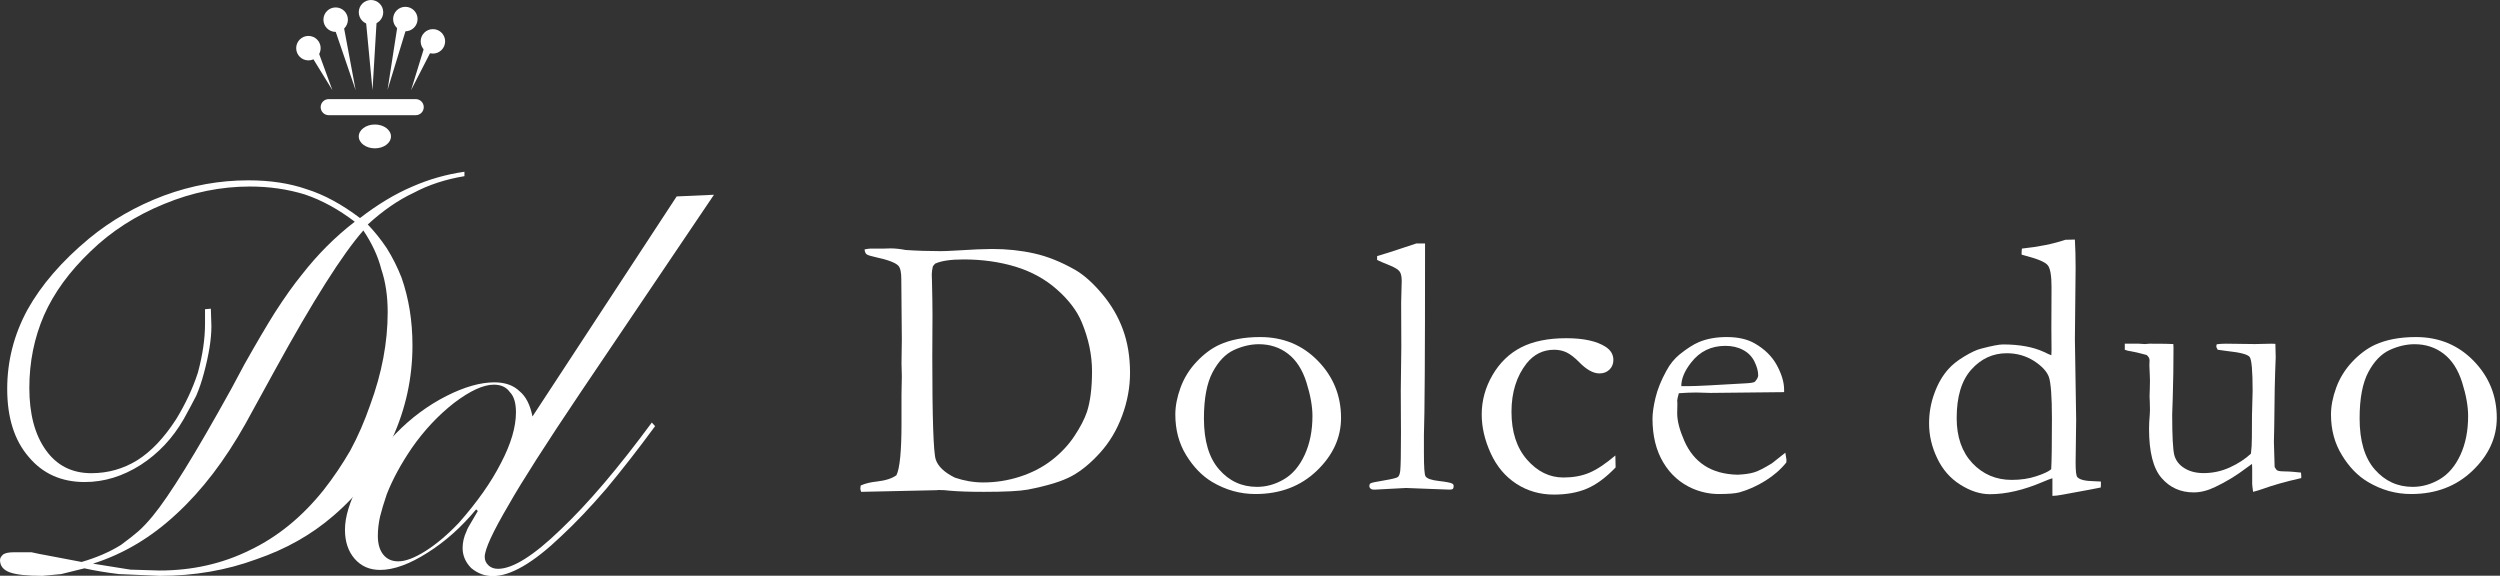 <?xml version="1.0" encoding="utf-8"?>
<!-- Generator: Adobe Illustrator 15.0.0, SVG Export Plug-In  -->
<!DOCTYPE svg PUBLIC "-//W3C//DTD SVG 1.1//EN" "http://www.w3.org/Graphics/SVG/1.1/DTD/svg11.dtd">
<svg version="1.1"
	 xmlns="http://www.w3.org/2000/svg" xmlns:xlink="http://www.w3.org/1999/xlink" xmlns:a="http://ns.adobe.com/AdobeSVGViewerExtensions/3.0/"
	 x="0px" y="0px" width="317px" height="73px" viewBox="0 0 317 73" overflow="visible" enable-background="new 0 0 317 73"
	 xml:space="preserve">
<rect x="0" y="0" width="317" height="73" fill="#333333" stroke="none"/>
<defs>
</defs>
<path fill="#FFFFFF" d="M53.732,13.585c0,0.566-0.453,1.021-1.017,1.021H41.683c-0.568,0-1.023-0.455-1.023-1.021l0,0
	c0-0.562,0.455-1.018,1.023-1.018h11.033C53.279,12.568,53.732,13.023,53.732,13.585L53.732,13.585z"/>
<ellipse fill="#FFFFFF" cx="47.534" cy="17.298" rx="2.042" ry="1.511"/>
<circle fill="#FFFFFF" cx="39.108" cy="6.106" r="1.551"/>
<circle fill="#FFFFFF" cx="42.562" cy="2.494" r="1.552"/>
<path fill="#FFFFFF" d="M48.594,1.55c0,0.857-0.697,1.554-1.551,1.554c-0.857,0-1.551-0.697-1.551-1.554
	c0-0.854,0.693-1.55,1.551-1.55C47.896,0,48.594,0.696,48.594,1.55z"/>
<path fill="#FFFFFF" d="M52.948,2.414c0,0.859-0.691,1.553-1.55,1.553c-0.855,0-1.551-0.693-1.551-1.553
	c0-0.853,0.695-1.55,1.551-1.55C52.257,0.864,52.948,1.561,52.948,2.414z"/>
<path fill="#FFFFFF" d="M56.444,5.242c0,0.856-0.696,1.553-1.552,1.553c-0.854,0-1.551-0.697-1.551-1.553
	c0-0.854,0.696-1.549,1.551-1.549C55.748,3.692,56.444,4.387,56.444,5.242z"/>
<polyline fill="#FFFFFF" points="39.421,6.996 42.148,11.433 40.198,6.102 39.441,6.834 "/>
<polygon fill="#FFFFFF" points="42.547,3.971 45.096,11.433 43.562,3.225 "/>
<polygon fill="#FFFFFF" points="46.391,2.556 47.234,11.433 47.769,2.478 "/>
<polyline fill="#FFFFFF" points="50.397,3.304 49.141,11.394 51.428,3.918 50.397,3.147 "/>
<polygon fill="#FFFFFF" points="53.854,5.817 52.123,11.433 54.64,6.524 "/>
<path fill="#FFFFFF" d="M58.89,21.777v0.561c-2.394,0.396-4.53,1.095-6.412,2.098c-1.969,0.92-3.92,2.263-5.845,4.029
	c0.871,0.908,1.678,1.91,2.407,3.005c0.73,1.165,1.357,2.411,1.878,3.74c0.923,2.633,1.382,5.496,1.382,8.594
	c0,4.101-0.853,8.02-2.551,11.758c-1.7,3.74-4.194,7.019-7.478,9.838c-2.769,2.398-6.029,4.238-9.78,5.52
	c-3.792,1.396-7.858,2.098-12.212,2.098l-5.193-0.225c-1.519-0.181-2.984-0.422-4.385-0.729l-2.945,0.729l-2.387,0.225
	c-1.939,0-3.315-0.151-4.137-0.448C0.414,72.267,0,71.75,0,71.01c0-0.237,0.141-0.48,0.416-0.718
	c0.276-0.175,0.723-0.265,1.343-0.265c0.761,0,1.505,0,2.241,0c0.771,0.174,1.322,0.287,1.648,0.335l4.703,0.895
	c1.916-0.557,3.591-1.282,5.018-2.182c0.91-0.674,1.632-1.239,2.156-1.695c0.524-0.454,1.126-1.089,1.807-1.904
	c2.154-2.606,5.484-8.003,10.004-16.182l1.646-3.075c1.52-2.702,2.809-4.893,3.862-6.572c1.259-1.955,2.398-3.552,3.403-4.785
	c2.012-2.587,4.255-4.835,6.737-6.748c-2.06-1.573-4.167-2.725-6.319-3.453c-2.196-0.674-4.525-1.01-6.984-1.01
	c-3.671,0-7.286,0.732-10.84,2.199c-3.604,1.464-6.717,3.463-9.334,5.998C8.82,34.41,6.842,37.115,5.58,39.975
	c-1.239,2.861-1.861,5.933-1.861,9.211c0,3.302,0.697,5.932,2.09,7.885C7.199,59.025,9.122,60,11.58,60
	c2.105,0,4.047-0.545,5.822-1.639c1.779-1.117,3.425-2.86,4.951-5.234c1.187-1.951,2.101-3.906,2.734-5.86
	c0.607-2.231,0.91-4.303,0.91-6.209v-1.85l0.738-0.067l0.072,2.207c0,1.637-0.318,3.625-0.949,5.961
	c-0.277,1.052-0.604,2.01-0.978,2.874c-0.443,0.866-0.97,1.849-1.575,2.944c-1.4,2.434-3.222,4.375-5.46,5.82
	c-2.285,1.452-4.65,2.175-7.1,2.175c-2.963,0-5.328-1.062-7.106-3.188c-1.816-2.102-2.725-4.972-2.725-8.618
	c0-3.526,0.85-6.866,2.557-10.021c1.753-3.15,4.352-6.165,7.808-9.038c2.8-2.311,5.977-4.132,9.523-5.464
	c3.479-1.285,7.042-1.928,10.683-1.928c2.777,0,5.241,0.375,7.39,1.123c2.197,0.686,4.455,1.907,6.774,3.659
	c2.259-1.743,4.479-3.075,6.649-3.995C54.4,22.731,56.602,22.106,58.89,21.777z M46.072,29.224
	c-2.645,3.003-6.389,8.917-11.23,17.738l-3.719,6.775c-2.598,4.632-5.497,8.426-8.699,11.382c-3.204,3.002-6.75,5.119-10.635,6.353
	l4.739,0.757l3.683,0.113c4.162,0,7.988-0.861,11.471-2.584c3.512-1.678,6.637-4.223,9.369-7.646
	c1.24-1.582,2.362-3.246,3.369-4.991c0.958-1.769,1.801-3.7,2.527-5.796c1.473-4.005,2.211-7.913,2.211-11.73
	c0-2.049-0.271-3.865-0.807-5.448C47.933,32.496,47.168,30.854,46.072,29.224z"/>
<path fill="#FFFFFF" d="M90.53,24.695L73.648,49.709c-4.435,6.595-7.492,11.377-9.173,14.347c-2.007,3.413-3.013,5.603-3.013,6.56
	c0,0.421,0.16,0.779,0.471,1.068c0.317,0.296,0.72,0.442,1.212,0.442c1.863,0,4.519-1.66,7.946-4.979
	c3.434-3.25,7.283-7.77,11.559-13.568l0.417,0.456c-2.099,2.858-4.153,5.496-6.161,7.907c-2.057,2.392-3.972,4.405-5.744,6.047
	c-3.523,3.375-6.42,5.062-8.685,5.062c-1,0-1.914-0.342-2.729-1.024c-0.722-0.729-1.088-1.576-1.088-2.539
	c0-0.726,0.167-1.432,0.491-2.116c0.091-0.278,0.306-0.679,0.631-1.199c0.303-0.539,0.572-0.998,0.805-1.374l-0.209-0.214
	c-1.867,2.254-3.92,4.084-6.163,5.497c-2.286,1.456-4.295,2.184-6.026,2.184c-1.326,0-2.4-0.472-3.218-1.412
	s-1.229-2.171-1.229-3.692c0-1.632,0.598-3.576,1.786-5.835c1.193-2.257,2.757-4.382,4.691-6.38c1.896-1.951,4.021-3.527,6.377-4.73
	c2.288-1.158,4.321-1.736,6.095-1.736c1.351,0,2.415,0.375,3.186,1.125c0.793,0.638,1.341,1.705,1.643,3.201l18.281-27.899
	L90.53,24.695z M65.424,52.28c0-1.191-0.262-2.045-0.772-2.559c-0.446-0.631-1.122-0.945-2.031-0.945
	c-1.332,0-3.012,0.771-5.043,2.312c-2.007,1.566-3.792,3.471-5.357,5.715c-1.4,2.057-2.461,4.021-3.188,5.891
	c-0.37,1.1-0.653,2.034-0.843,2.805c-0.182,0.818-0.28,1.639-0.28,2.453c0,1.008,0.229,1.797,0.687,2.369
	c0.456,0.572,1.087,0.857,1.906,0.857c0.913,0,2.057-0.432,3.434-1.298c1.375-0.865,2.789-2.055,4.238-3.576
	c2.331-2.638,4.12-5.175,5.355-7.608C64.789,56.29,65.424,54.151,65.424,52.28z"/>
<path fill="#FFFFFF" d="M109.139,61.558c0.58-0.255,1.258-0.421,2.03-0.499c1.115-0.125,1.946-0.395,2.498-0.8
	c0.428-0.86,0.644-3.063,0.644-6.588v-3.714l0.041-2.236l-0.041-1.648l0.041-3.032l-0.067-7.646c0-0.862-0.122-1.433-0.372-1.698
	c-0.36-0.387-1.315-0.751-2.85-1.081c-0.648-0.139-1.035-0.264-1.177-0.373c-0.141-0.108-0.228-0.312-0.259-0.619
	c0.36-0.068,0.611-0.103,0.747-0.103h1.673l0.861-0.026c0.582,0,1.223,0.066,1.921,0.202c1.438,0.099,2.921,0.146,4.437,0.146
	c0.435,0,1.06-0.021,1.873-0.073c2.157-0.134,3.705-0.202,4.639-0.202c1.891,0,3.678,0.188,5.358,0.566
	c1.684,0.373,3.407,1.069,5.194,2.082c1.106,0.64,2.243,1.653,3.404,3.033c1.166,1.38,2.049,2.884,2.648,4.519
	c0.604,1.631,0.907,3.467,0.907,5.516c0,1.82-0.336,3.639-1.001,5.43c-0.663,1.798-1.588,3.355-2.78,4.674
	c-1.185,1.318-2.388,2.312-3.613,2.977c-1.219,0.665-3.082,1.234-5.586,1.719c-1.03,0.187-2.886,0.281-5.559,0.281
	c-1.773,0-3.211-0.047-4.323-0.146c-0.435-0.057-0.902-0.088-1.406-0.088c-0.078,0-0.16,0.011-0.254,0.025l-9.577,0.209
	l-0.052-0.188c-0.033-0.078-0.043-0.166-0.043-0.266L109.139,61.558z M121.081,60.565c1.186,0.405,2.393,0.609,3.604,0.609
	c1.579,0,3.127-0.243,4.646-0.734c1.514-0.492,2.856-1.181,4.018-2.08c1.161-0.898,2.117-1.912,2.873-3.049
	c0.751-1.127,1.281-2.152,1.593-3.054c0.434-1.325,0.654-3.048,0.654-5.173c0-2.031-0.423-4.094-1.288-6.187
	c-0.591-1.446-1.637-2.839-3.133-4.164c-1.489-1.329-3.253-2.294-5.28-2.917c-2.035-0.613-4.226-0.92-6.588-0.92
	c-1.627,0-2.832,0.177-3.611,0.536c-0.094,0.093-0.187,0.208-0.279,0.328c-0.094,0.39-0.142,0.752-0.142,1.074
	c0,0.207,0.007,0.45,0.025,0.727c0.042,1.812,0.067,3.262,0.067,4.356l-0.025,5.317c0,7.802,0.148,12.148,0.438,13.031
	C118.943,59.143,119.752,59.912,121.081,60.565z"/>
<path fill="#FFFFFF" d="M149.031,52.563c0-1.064,0.217-2.202,0.664-3.422c0.443-1.209,1.118-2.301,2.026-3.261
	c0.903-0.96,1.862-1.685,2.876-2.155c1.416-0.656,3.153-0.986,5.194-0.986c2.919,0,5.357,1.006,7.314,3.012
	c1.958,2.004,2.939,4.419,2.939,7.238c0,2.505-1.025,4.74-3.075,6.705c-2.053,1.967-4.648,2.949-7.781,2.949
	c-1.941,0-3.764-0.51-5.486-1.531c-1.275-0.764-2.378-1.901-3.301-3.406C149.483,56.205,149.031,54.491,149.031,52.563z
	 M159.389,61.735c1.181,0,2.322-0.317,3.415-0.963c1.101-0.643,1.974-1.676,2.628-3.092c0.654-1.42,0.986-3.061,0.986-4.93
	c0-1.223-0.254-2.643-0.758-4.253c-0.511-1.615-1.288-2.829-2.336-3.635c-1.05-0.811-2.293-1.216-3.707-1.216
	c-1.026,0-2.074,0.243-3.139,0.728c-1.07,0.488-1.973,1.423-2.71,2.805c-0.737,1.376-1.111,3.337-1.111,5.878
	c0,2.855,0.644,5.01,1.935,6.48C155.869,61.002,157.467,61.735,159.389,61.735z"/>
<path fill="#FFFFFF" d="M174.619,32.965v-0.494c0.443-0.14,0.93-0.286,1.463-0.446c0.787-0.254,1.957-0.639,3.504-1.152h1.109
	c0,0.746,0,1.178,0,1.286c0,12.849-0.046,20.508-0.142,22.986c0,1.455,0,2.228,0,2.322c0,1.754,0.066,2.728,0.207,2.934
	c0.186,0.285,0.75,0.481,1.707,0.59c0.941,0.11,1.505,0.219,1.671,0.328c0.124,0.062,0.186,0.159,0.186,0.318
	c0,0.164-0.035,0.279-0.102,0.346c-0.075,0.066-0.205,0.1-0.391,0.1c-0.111,0-0.93-0.025-2.467-0.088l-3.075-0.12l-3.948,0.208
	c-0.245,0.016-0.437-0.025-0.559-0.135c-0.099-0.079-0.146-0.193-0.146-0.328c0-0.155,0.048-0.264,0.156-0.336
	c0.104-0.074,0.665-0.194,1.692-0.364c1.03-0.172,1.62-0.317,1.765-0.438c0.151-0.113,0.25-0.372,0.301-0.781
	c0.065-0.562,0.094-2.15,0.094-4.768l-0.025-5.396l0.068-5.582l-0.021-5.59l0.071-2.744c0-0.553-0.087-0.947-0.258-1.185
	c-0.176-0.244-0.545-0.483-1.113-0.723C175.518,33.37,174.937,33.12,174.619,32.965z"/>
<path fill="#FFFFFF" d="M204.828,57.756l0.031,1.518c-1.227,1.271-2.432,2.171-3.626,2.678c-1.194,0.51-2.597,0.761-4.206,0.761
	c-1.753,0-3.34-0.454-4.746-1.367c-1.412-0.913-2.498-2.208-3.262-3.878c-0.762-1.67-1.137-3.309-1.137-4.914
	c0-1.768,0.459-3.433,1.373-5.002c0.916-1.568,2.129-2.741,3.648-3.516c1.511-0.768,3.411-1.151,5.699-1.151
	c2.194,0,3.865,0.363,5.008,1.101c0.645,0.43,0.967,0.986,0.967,1.661c0,0.487-0.168,0.899-0.498,1.222
	c-0.335,0.32-0.748,0.482-1.268,0.482c-0.789,0-1.65-0.479-2.588-1.444c-0.582-0.588-1.109-0.996-1.582-1.22
	c-0.471-0.225-0.992-0.338-1.574-0.338c-1.4,0-2.559,0.572-3.485,1.719c-1.282,1.63-1.925,3.676-1.925,6.143
	c0,2.545,0.652,4.57,1.971,6.076c1.319,1.506,2.854,2.26,4.611,2.26c1.227,0,2.309-0.192,3.264-0.592
	C202.45,59.565,203.56,58.827,204.828,57.756z"/>
<path fill="#FFFFFF" d="M226.223,49.723l-9.336,0.099l-1.78-0.051c-0.724,0-1.473,0.035-2.229,0.091
	c-0.135,0.469-0.209,0.791-0.209,0.956l0.021,0.235v0.231l-0.021,1.138c0,0.951,0.302,2.109,0.902,3.479
	c0.604,1.378,1.465,2.426,2.577,3.144c1.112,0.723,2.503,1.109,4.177,1.149c0.893-0.04,1.598-0.143,2.127-0.31
	c0.53-0.164,1.277-0.549,2.243-1.146l1.685-1.336l0.146,0.903c0,0.104-0.015,0.217-0.022,0.338c-0.707,0.885-1.6,1.657-2.668,2.322
	c-1.082,0.671-2.173,1.158-3.283,1.469c-0.528,0.14-1.403,0.208-2.617,0.208c-1.112,0-2.202-0.223-3.282-0.679
	c-1.589-0.692-2.846-1.798-3.748-3.32c-0.916-1.527-1.369-3.376-1.369-5.557c0-0.684,0.123-1.567,0.38-2.648
	c0.259-1.079,0.718-2.227,1.394-3.447c0.445-0.831,1.008-1.511,1.661-2.048c0.935-0.748,1.743-1.271,2.45-1.566
	c1.006-0.426,2.191-0.639,3.533-0.639c1.443,0,2.625,0.275,3.55,0.809c1.249,0.717,2.183,1.633,2.796,2.754
	c0.611,1.13,0.924,2.16,0.924,3.095V49.723z M213.188,48.959h1.09c0.801,0,3.156-0.119,7.095-0.354
	c0.623-0.031,1.008-0.1,1.142-0.197c0.279-0.306,0.423-0.581,0.423-0.82c0-0.51-0.151-1.08-0.464-1.725
	c-0.312-0.639-0.789-1.138-1.435-1.479c-0.653-0.354-1.402-0.529-2.252-0.529c-1.81,0-3.252,0.699-4.344,2.107
	C213.602,47.028,213.188,48.024,213.188,48.959z"/>
<path fill="#FFFFFF" d="M260.113,45.049l0.021-0.686l-0.021-2.765l0.021-5.207c0-1.444-0.156-2.368-0.479-2.757
	c-0.312-0.397-1.245-0.796-2.793-1.199c-0.104-0.038-0.279-0.084-0.521-0.147v-0.253c0-0.156,0.01-0.328,0.041-0.515
	c2.143-0.223,3.969-0.593,5.506-1.116l1.209-0.027c0.059,1.066,0.091,2.259,0.091,3.574l-0.091,9.056l0.161,10.206l-0.07,5.426
	c0,1.11,0.07,1.739,0.239,1.881c0.311,0.315,0.995,0.477,2.072,0.497c0.223,0,0.523,0.012,0.896,0.042v0.411
	c0,0.104-0.01,0.216-0.02,0.344c-0.488,0.103-0.987,0.201-1.506,0.294l-3.419,0.629c-0.498,0.094-0.902,0.139-1.204,0.139v-2.236
	c-0.26,0.077-0.674,0.232-1.235,0.473c-2.421,1.033-4.655,1.551-6.689,1.551c-1.226,0-2.471-0.398-3.748-1.204
	c-1.277-0.8-2.257-1.921-2.939-3.36c-0.688-1.432-1.028-2.902-1.028-4.402c0-1.346,0.228-2.629,0.684-3.854
	c0.447-1.227,1.041-2.243,1.774-3.053c0.47-0.535,1.124-1.061,1.984-1.58c0.864-0.523,1.567-0.857,2.132-0.996
	c1.39-0.365,2.314-0.541,2.783-0.541c2.099,0,3.832,0.317,5.191,0.945C259.574,44.826,259.896,44.971,260.113,45.049z
	 M260.093,59.497c0.063-1.049,0.091-3.195,0.091-6.455c0-2.757-0.135-4.496-0.38-5.224c-0.261-0.728-0.897-1.407-1.914-2.063
	c-1.019-0.639-2.161-0.965-3.428-0.965c-1.766,0-3.271,0.695-4.507,2.082c-1.236,1.381-1.849,3.432-1.849,6.148
	c0,2.383,0.664,4.29,1.991,5.709c1.343,1.417,3.006,2.122,4.99,2.122c1.142,0,2.188-0.155,3.126-0.468
	C259.156,60.073,259.779,59.776,260.093,59.497z"/>
<path fill="#FFFFFF" d="M269.427,43.579h1.756l0.781,0.047l0.613-0.047c1.61,0,2.606,0.018,3.001,0.047l0.021,0.448
	c0,2.201-0.029,4.335-0.096,6.396c-0.053,1.223-0.07,1.918-0.07,2.088c0,2.754,0.093,4.473,0.271,5.156
	c0.187,0.688,0.613,1.243,1.286,1.654c0.664,0.414,1.477,0.621,2.43,0.621c1.155,0,2.255-0.239,3.302-0.712
	c1.05-0.477,1.955-1.063,2.694-1.749c0.08-0.592,0.121-1.25,0.121-1.973c0-2.332,0.021-3.906,0.063-4.721
	c0.02-0.482,0.033-0.91,0.033-1.273c0-2.533-0.125-3.967-0.376-4.299c-0.25-0.327-1.203-0.576-2.857-0.752
	c-0.548-0.062-0.942-0.116-1.193-0.162c-0.125-0.199-0.186-0.35-0.186-0.452l0.069-0.249c0.397-0.048,0.791-0.068,1.177-0.068
	l3.678,0.047c1.319-0.029,2.002-0.047,2.085-0.047c0.167,0,0.335,0.012,0.489,0.021l0.042,1.715
	c-0.104,2.378-0.167,5.319-0.188,8.817l-0.041,1.896l0.092,3.188c0.137,0.25,0.261,0.402,0.364,0.447
	c0.185,0.084,0.551,0.119,1.109,0.119h0.198c0.195,0,0.759,0.048,1.673,0.141c0.021,0.197,0.032,0.341,0.032,0.441v0.255
	c-2.007,0.456-3.612,0.912-4.851,1.364c-0.5,0.172-0.912,0.302-1.258,0.381c-0.073-0.547-0.113-0.886-0.113-1.008v-1.902
	c0-0.077-0.01-0.29-0.021-0.631c-0.208,0.134-0.444,0.311-0.715,0.514c-1.248,0.955-2.576,1.759-3.971,2.418
	c-0.934,0.452-1.837,0.681-2.707,0.681c-1.672,0-3.023-0.612-4.076-1.826c-1.058-1.216-1.588-3.299-1.588-6.231
	c0-0.164,0.013-0.436,0.021-0.843c0.062-0.755,0.094-1.277,0.094-1.573c0-0.111-0.008-0.451-0.021-1.029
	c-0.02-0.249-0.029-0.473-0.029-0.66c0-0.139,0.01-0.455,0.029-0.943c0.013-0.493,0.021-0.844,0.021-1.043
	c0-0.27-0.008-0.506-0.021-0.707l-0.052-1.242l0.022-0.654c0-0.248-0.125-0.473-0.376-0.675c-0.995-0.269-1.641-0.42-1.952-0.462
	c-0.301-0.035-0.57-0.104-0.812-0.197V43.579z"/>
<path fill="#FFFFFF" d="M295.57,52.563c0-1.064,0.219-2.202,0.666-3.422c0.447-1.209,1.122-2.301,2.023-3.261
	c0.906-0.96,1.873-1.685,2.879-2.155c1.424-0.656,3.16-0.986,5.203-0.986c2.909,0,5.352,1.006,7.312,3.012
	c1.951,2.004,2.939,4.419,2.939,7.238c0,2.505-1.027,4.74-3.084,6.705c-2.049,1.967-4.646,2.949-7.781,2.949
	c-1.934,0-3.758-0.51-5.471-1.531c-1.291-0.764-2.392-1.901-3.303-3.406C296.029,56.205,295.57,54.491,295.57,52.563z
	 M305.929,61.735c1.181,0,2.325-0.317,3.423-0.963c1.092-0.643,1.975-1.676,2.63-3.092c0.655-1.42,0.976-3.061,0.976-4.93
	c0-1.223-0.248-2.643-0.757-4.253c-0.507-1.615-1.287-2.829-2.337-3.635c-1.049-0.811-2.287-1.216-3.698-1.216
	c-1.026,0-2.077,0.243-3.144,0.728c-1.064,0.488-1.976,1.423-2.714,2.805c-0.737,1.376-1.109,3.337-1.109,5.878
	c0,2.855,0.641,5.01,1.93,6.48C302.417,61.002,304.015,61.735,305.929,61.735z"/>
</svg>
